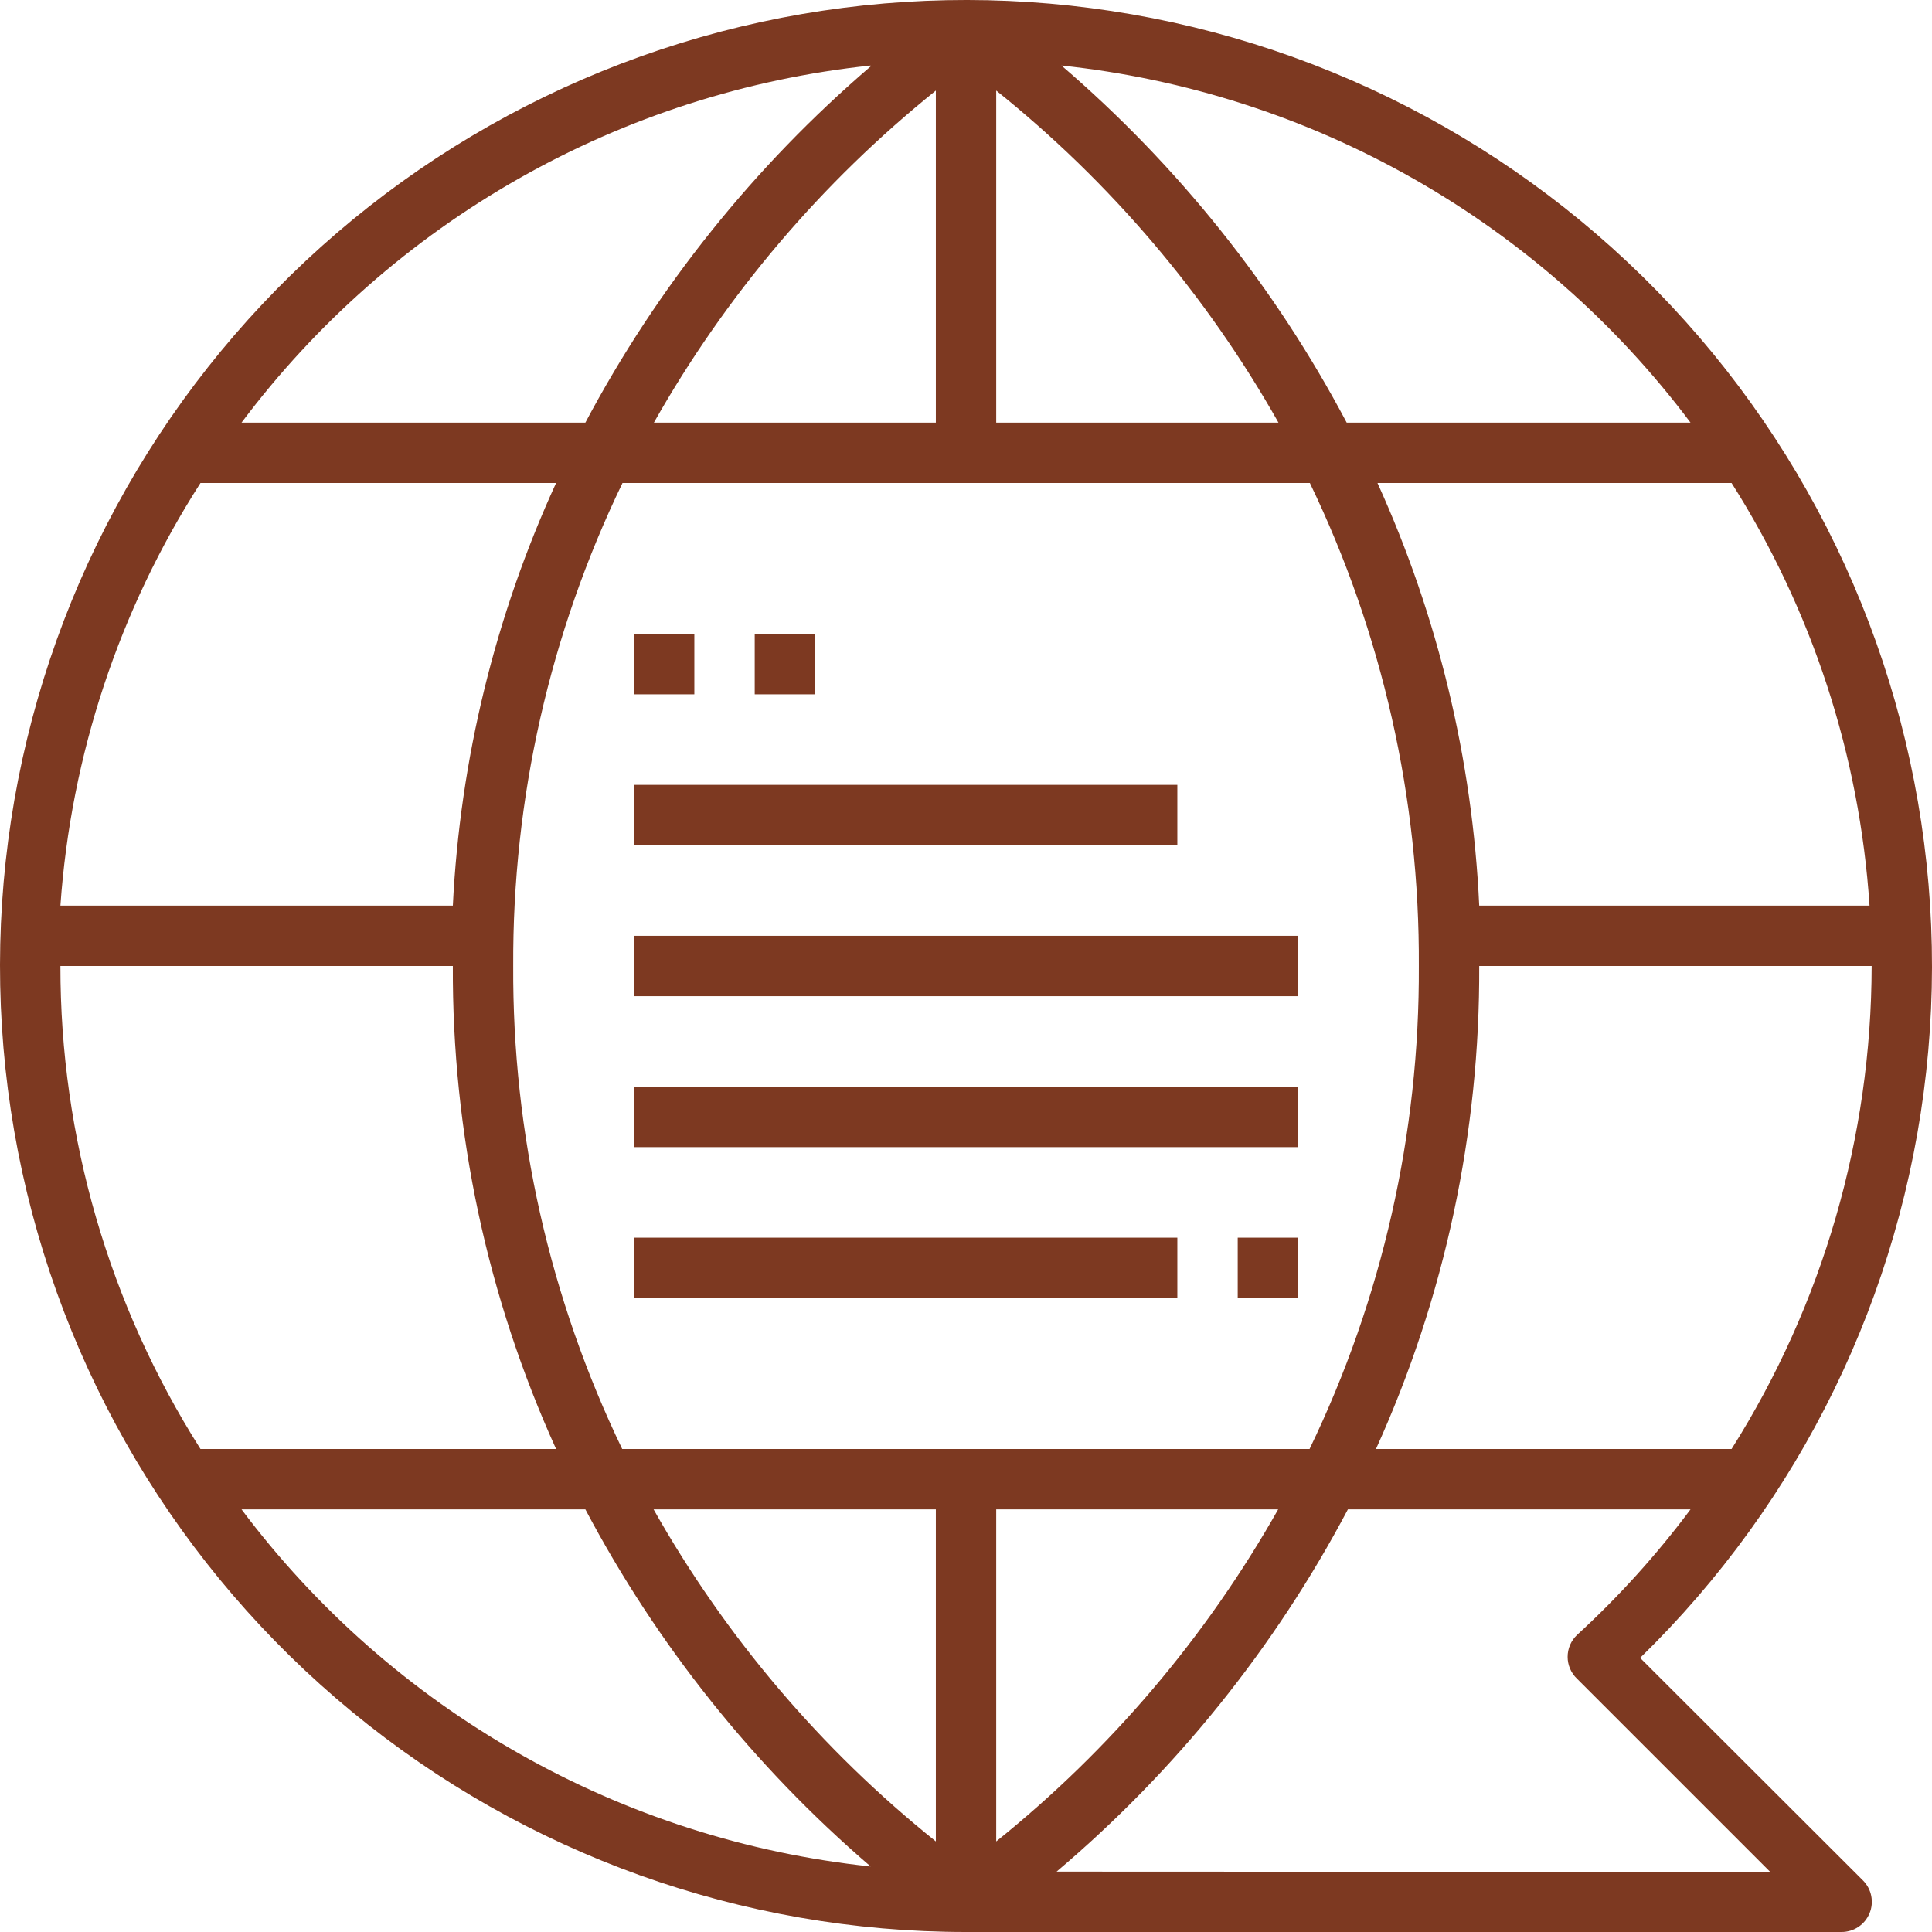 <?xml version="1.0" encoding="UTF-8"?> <svg xmlns="http://www.w3.org/2000/svg" width="64" height="64" viewBox="0 0 64 64" fill="none"><path d="M54.331 54.92C59.647 49.741 62.997 42.876 63.808 35.499C64.62 28.122 62.842 20.693 58.779 14.482C54.717 8.272 48.622 3.666 41.538 1.454C34.454 -0.758 26.821 -0.438 19.946 2.357C13.072 5.152 7.382 10.25 3.852 16.778C0.322 23.306 -0.829 30.858 0.595 38.142C2.019 45.425 5.931 51.987 11.66 56.704C17.389 61.421 24.58 64 32.001 64H61.001C61.2 64.001 61.394 63.943 61.56 63.833C61.725 63.724 61.854 63.567 61.93 63.383C62.007 63.2 62.026 62.998 61.987 62.803C61.948 62.609 61.852 62.43 61.711 62.29L54.331 54.92ZM57.331 48H45.581C47.86 42.975 49.026 37.517 49.001 32H62.001C61.993 37.664 60.385 43.211 57.361 48H57.331ZM61.891 30H49.001C48.778 25.162 47.634 20.41 45.631 16H57.361C60.032 20.211 61.603 25.024 61.931 30H61.891ZM56.001 14H44.611C42.23 9.499 39.025 5.486 35.161 2.17C39.261 2.604 43.228 3.878 46.813 5.914C50.399 7.949 53.527 10.702 56.001 14ZM33.001 3C36.79 6.037 39.964 9.771 42.351 14H33.001V3ZM28.841 2.2C24.981 5.508 21.775 9.51 19.391 14H8.001C10.475 10.702 13.603 7.949 17.189 5.914C20.774 3.878 24.741 2.604 28.841 2.17V2.2ZM31.001 3V14H21.661C24.049 9.774 27.218 6.041 31.001 3ZM6.641 16H18.421C16.401 20.407 15.24 25.158 15.001 30H2.001C2.35 25.018 3.945 20.204 6.641 16ZM2.001 32H15.001C14.976 37.517 16.142 42.975 18.421 48H6.641C3.605 43.216 1.996 37.666 2.001 32ZM8.001 50H19.391C21.772 54.501 24.978 58.514 28.841 61.83C24.741 61.396 20.774 60.122 17.189 58.086C13.603 56.051 10.475 53.298 8.001 50ZM31.001 61C27.212 57.963 24.038 54.229 21.651 50H31.001V61ZM20.611 48C18.207 43.011 16.972 37.538 17.001 32C16.974 26.461 18.212 20.988 20.621 16H43.391C45.795 20.989 47.03 26.462 47.001 32C47.028 37.539 45.79 43.012 43.381 48H20.611ZM33.001 50H42.341C39.953 54.226 36.784 57.959 33.001 61V50ZM35.001 62C38.955 58.653 42.23 54.58 44.651 50H56.001C54.881 51.501 53.622 52.894 52.241 54.16C52.143 54.253 52.064 54.366 52.011 54.49C51.957 54.615 51.93 54.749 51.93 54.885C51.93 55.021 51.957 55.155 52.011 55.279C52.064 55.404 52.143 55.517 52.241 55.61L58.641 62.01L35.001 62Z" fill="#7D3921"></path><path d="M21.001 21H23.001V23H21.001V21ZM25.001 21H27.001V23H25.001V21ZM41.001 41H43.001V43H41.001V41ZM21.001 26H39.001V28H21.001V26ZM21.001 31H43.001V33H21.001V31ZM21.001 36H43.001V38H21.001V36ZM21.001 41H39.001V43H21.001V41Z" fill="#7D3921"></path></svg> 